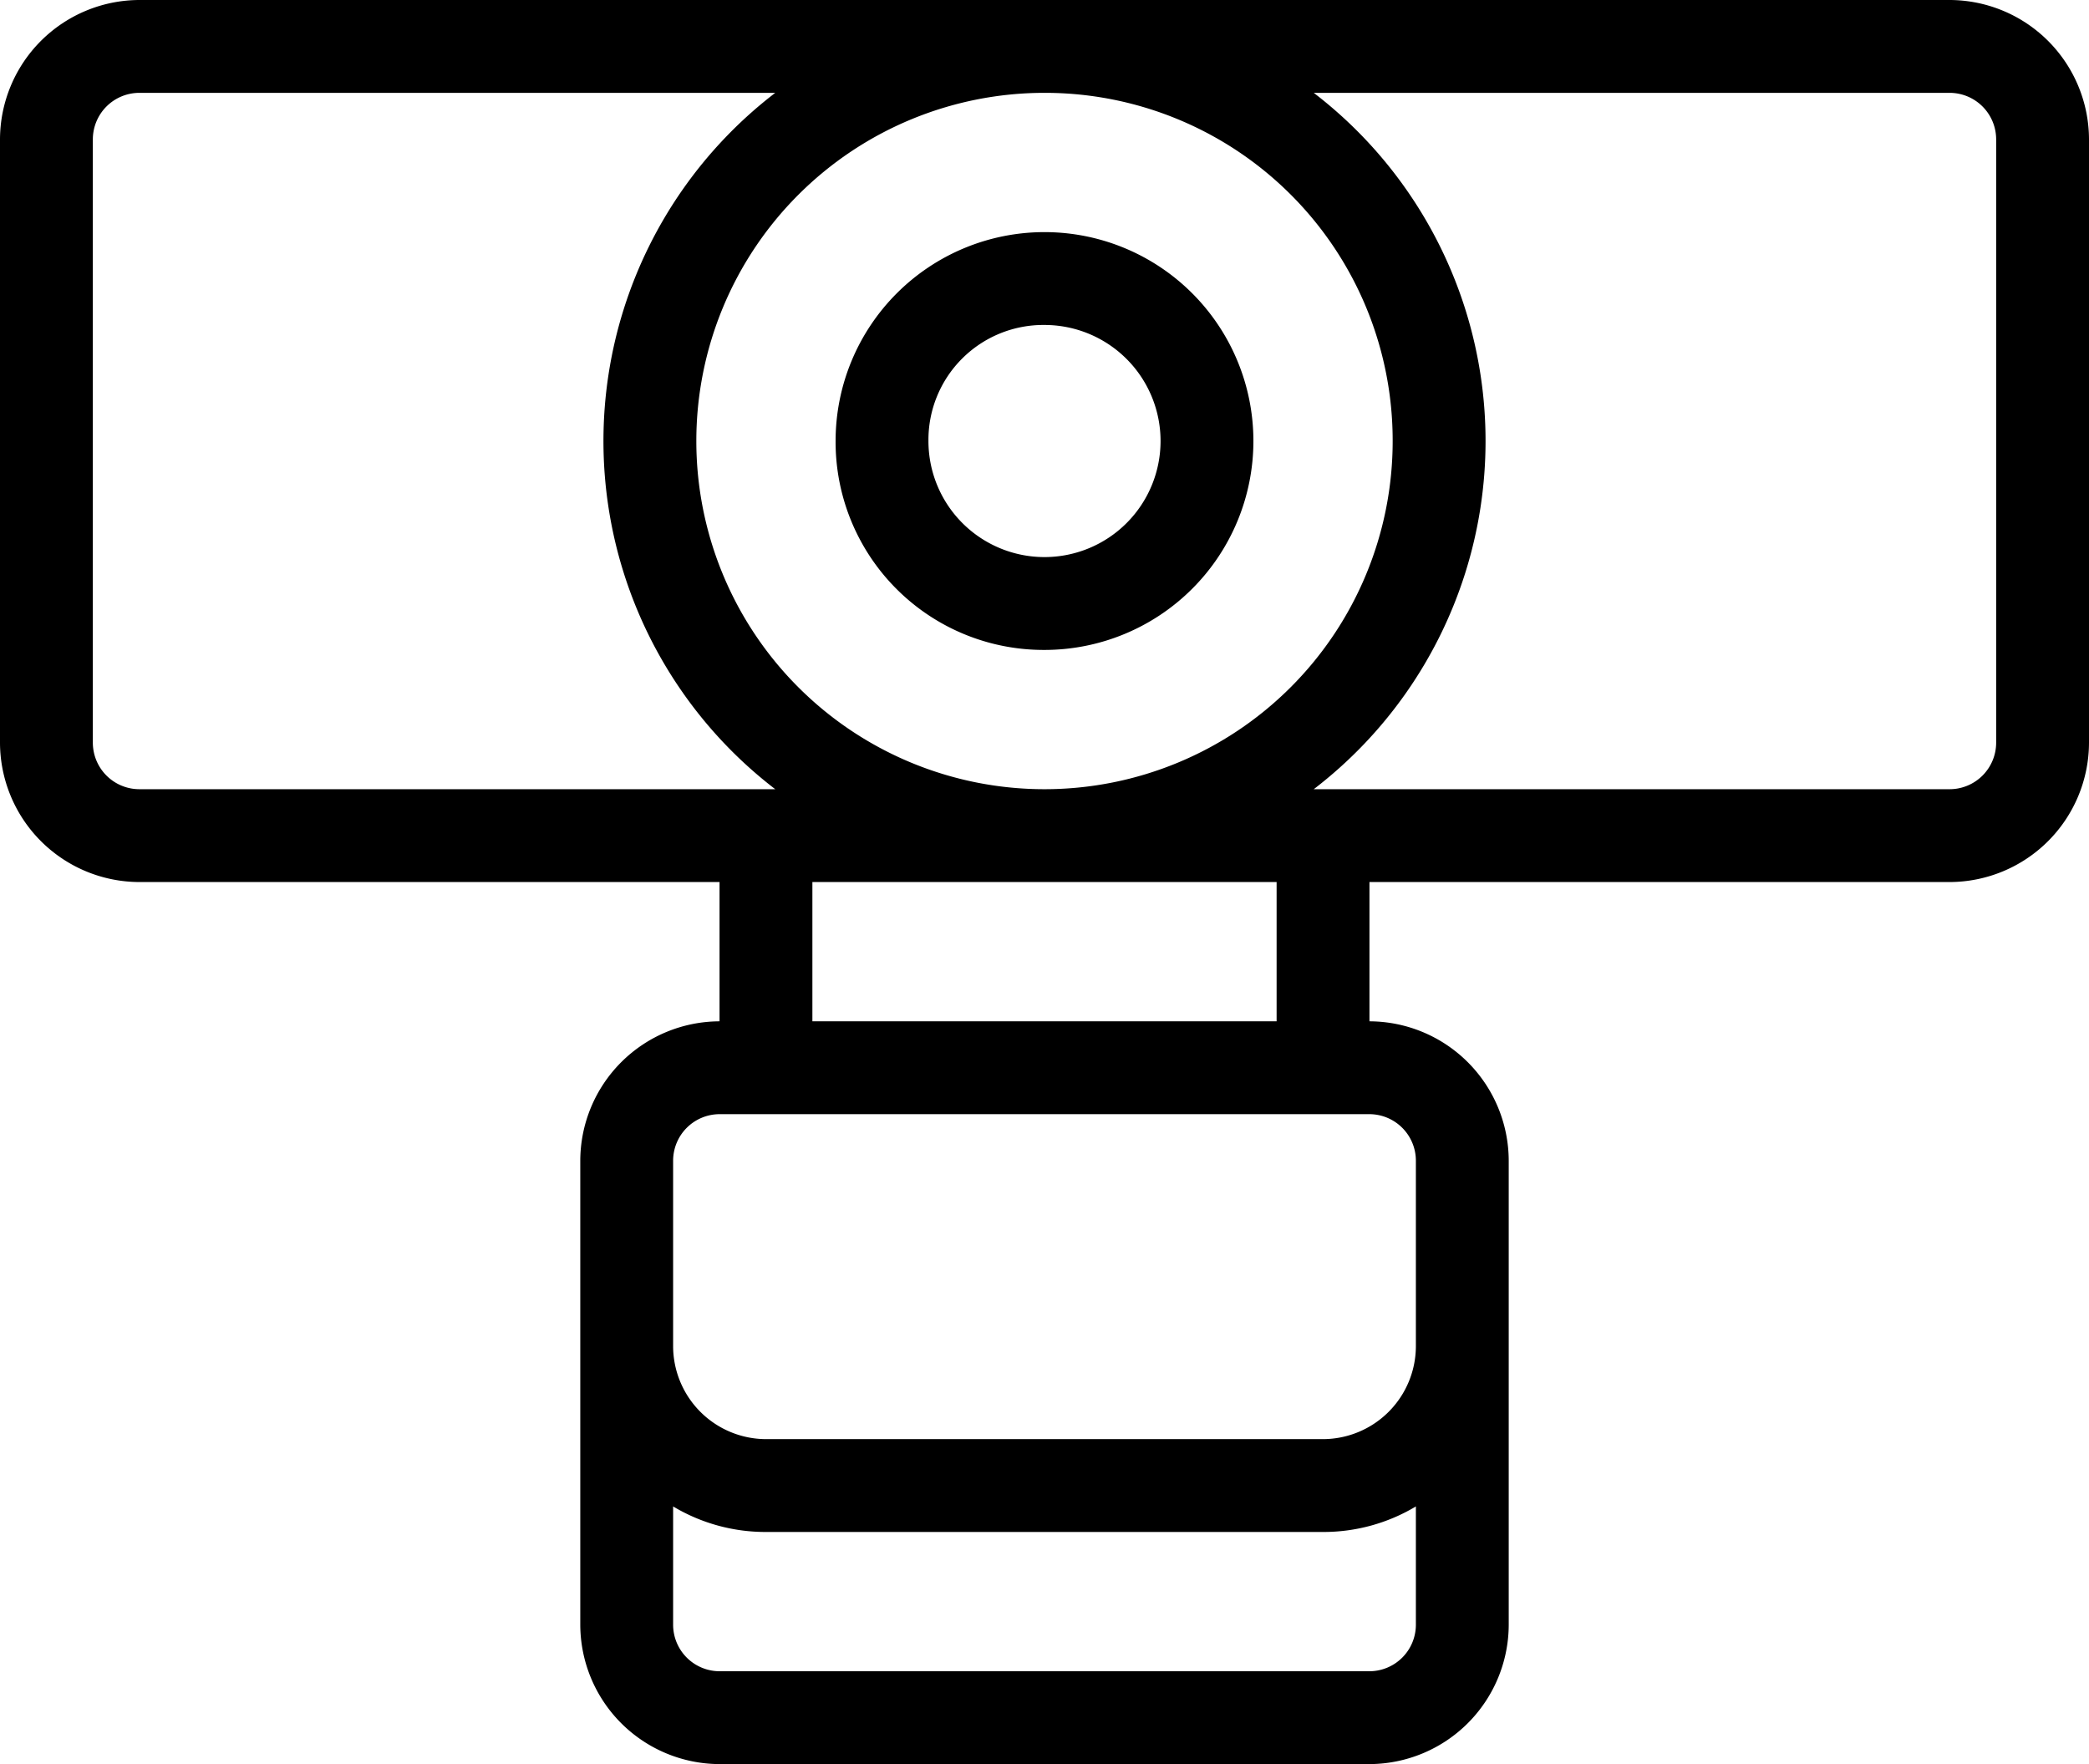 <svg xmlns="http://www.w3.org/2000/svg" width="90" height="76" viewBox="0 0 90 76">
  <g id="noun_webcam_3506549" transform="translate(-5 -12)">
    <path id="Trazado_1" data-name="Trazado 1" d="M89,12H11a6.018,6.018,0,0,0-6,6V44a6.018,6.018,0,0,0,6,6H36v6a6.018,6.018,0,0,0-6,6V82a6.018,6.018,0,0,0,6,6H64a6.018,6.018,0,0,0,6-6V62a6.018,6.018,0,0,0-6-6V50H89a6.018,6.018,0,0,0,6-6V18A6.018,6.018,0,0,0,89,12ZM65,31A15,15,0,1,1,50,16,14.98,14.98,0,0,1,65,31ZM9,44V18a2.006,2.006,0,0,1,2-2H38.4a18.9,18.9,0,0,0,0,30H11A2.006,2.006,0,0,1,9,44ZM64,84H36a2.006,2.006,0,0,1-2-2V76.9A7.742,7.742,0,0,0,38,78H62a7.742,7.742,0,0,0,4-1.1V82A2.006,2.006,0,0,1,64,84Zm2-22v8a4.012,4.012,0,0,1-4,4H38a4.012,4.012,0,0,1-4-4V62a2.006,2.006,0,0,1,2-2H64A2.006,2.006,0,0,1,66,62Zm-6-6H40V50H60ZM91,44a2.006,2.006,0,0,1-2,2H61.6a18.9,18.9,0,0,0,0-30H89a2.006,2.006,0,0,1,2,2ZM50,40a9,9,0,1,0-9-9A8.963,8.963,0,0,0,50,40Zm0-14a5,5,0,1,1-5,5A4.951,4.951,0,0,1,50,26Z"/>
  </g>
</svg>
